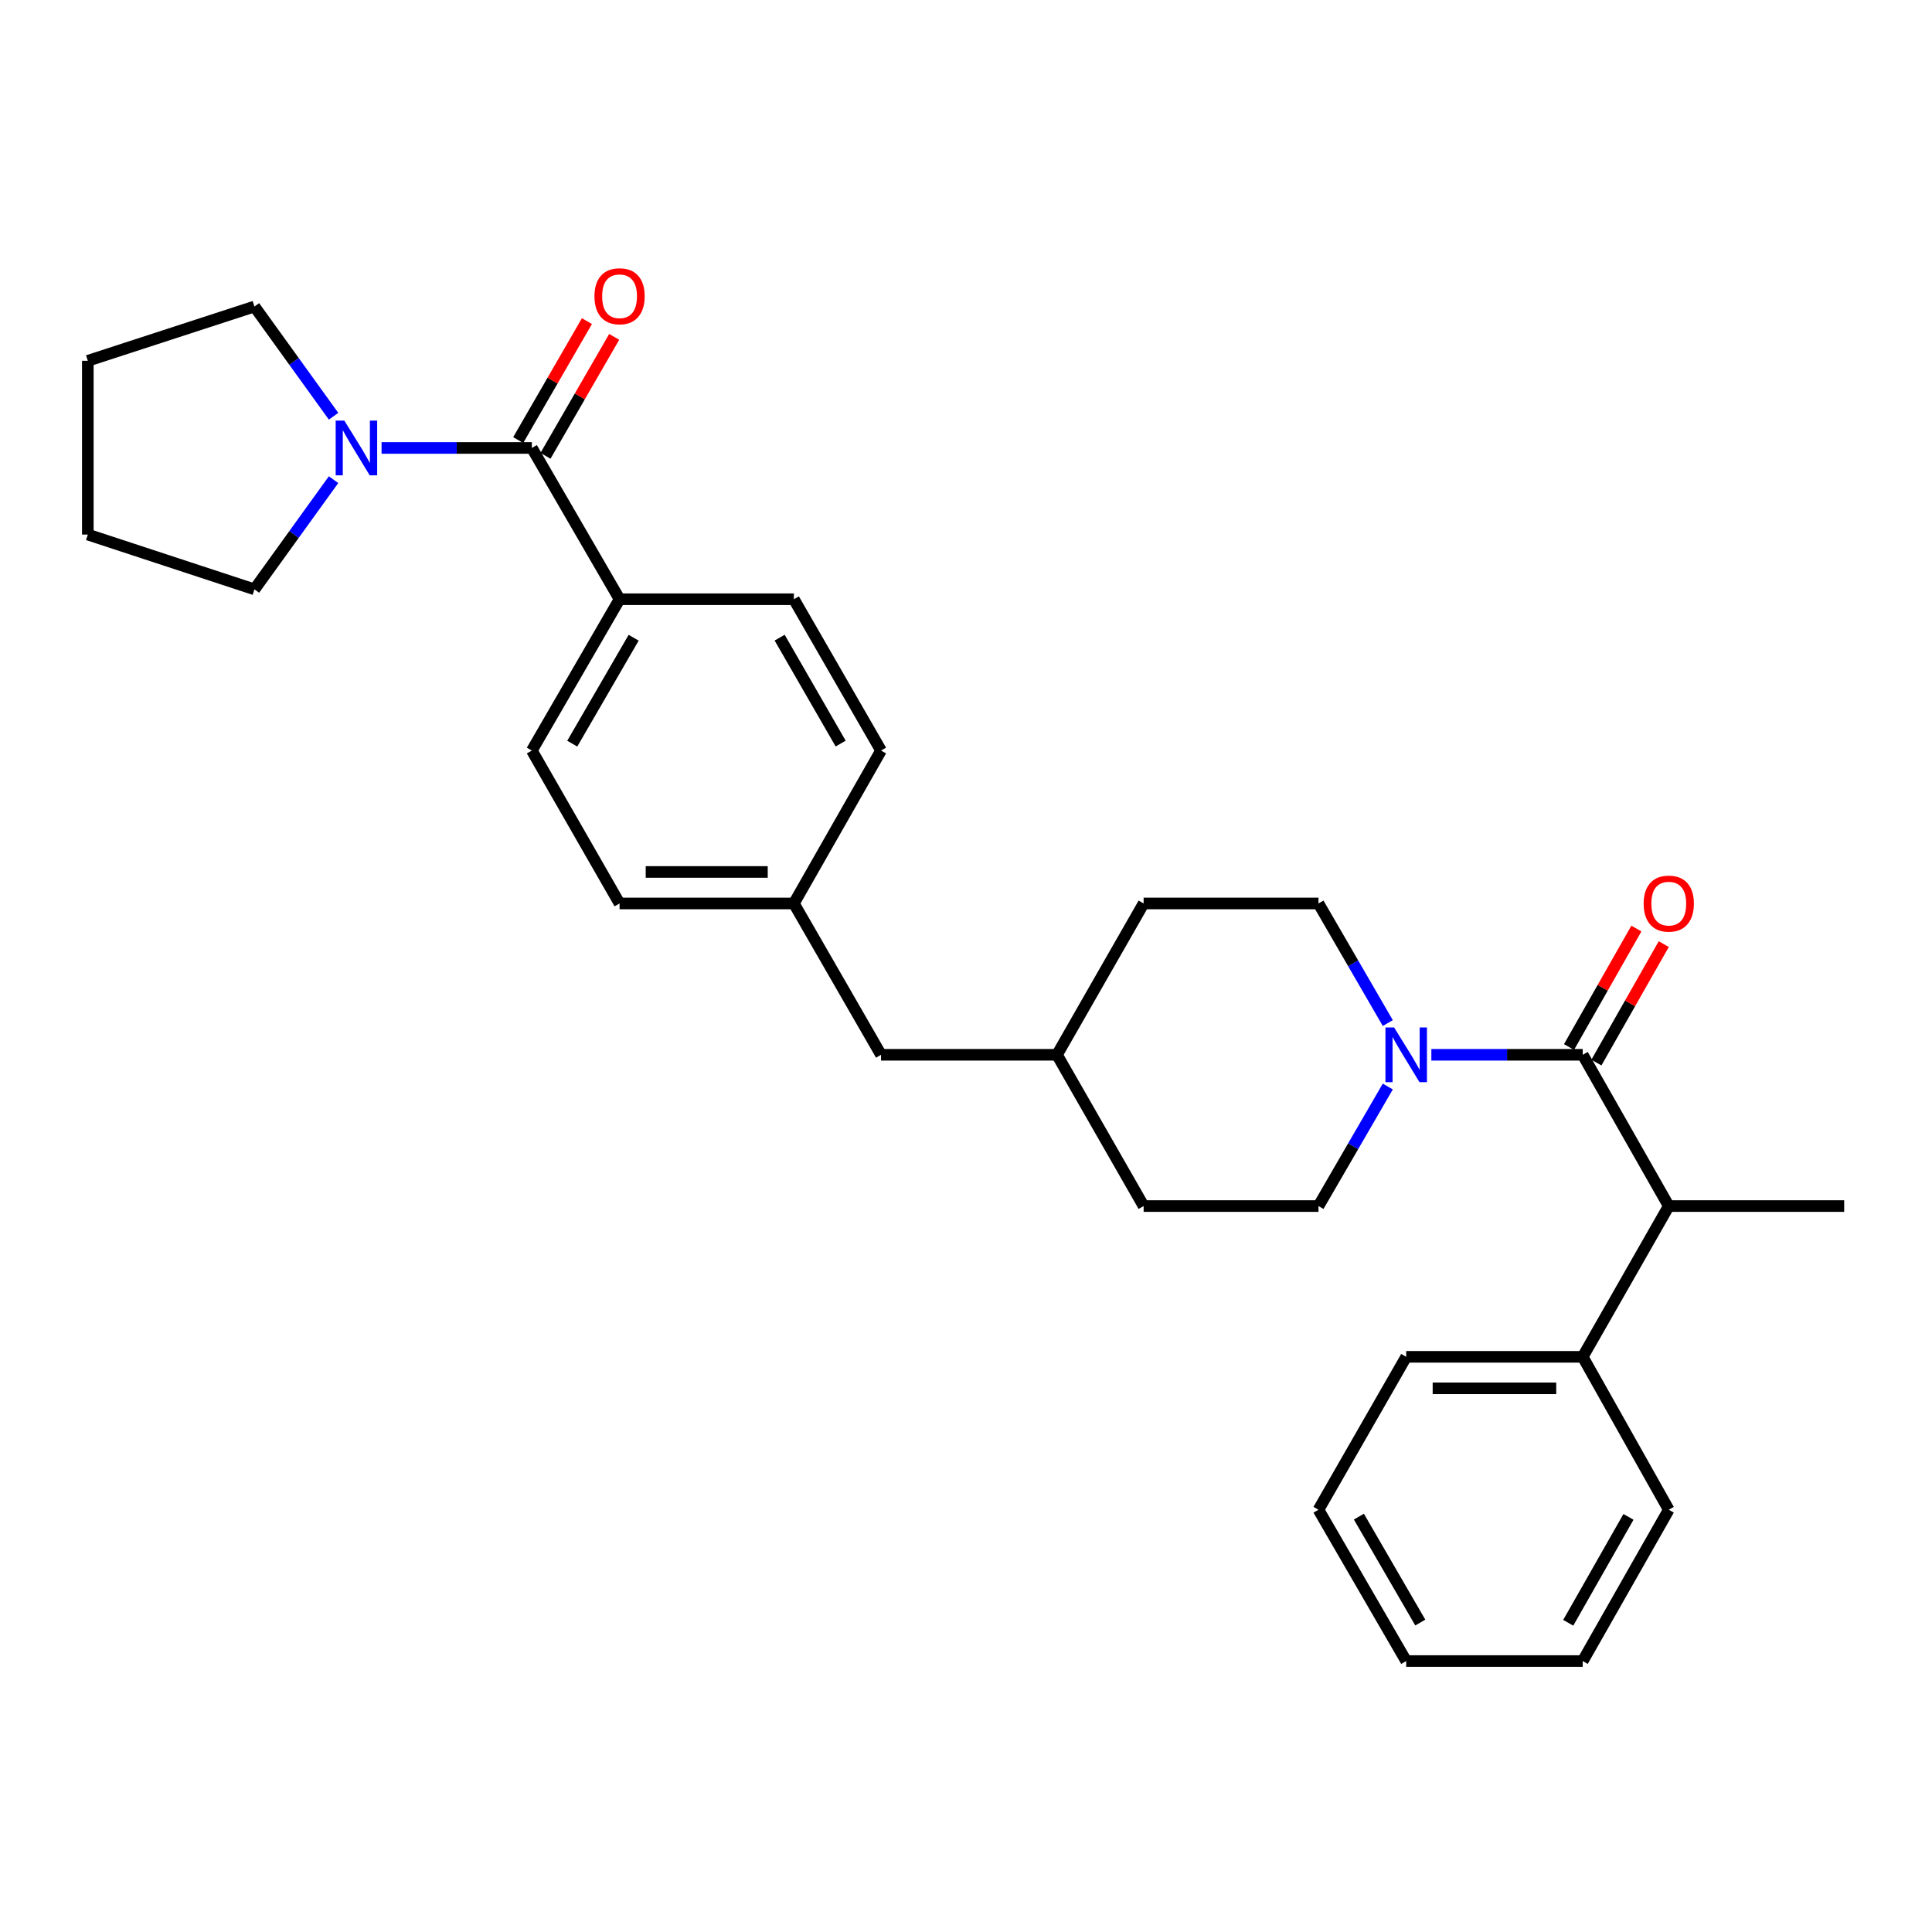<?xml version='1.0' encoding='iso-8859-1'?>
<svg version='1.1' baseProfile='full'
              xmlns='http://www.w3.org/2000/svg'
                      xmlns:rdkit='http://www.rdkit.org/xml'
                      xmlns:xlink='http://www.w3.org/1999/xlink'
                  xml:space='preserve'
width='1000px' height='1000px' viewBox='0 0 1000 1000'>
<!-- END OF HEADER -->
<rect style='opacity:1.0;fill:#FFFFFF;stroke:none' width='1000' height='1000' x='0' y='0'> </rect>
<path class='bond-0' d='M 819.209,545.96 L 780.038,545.96' style='fill:none;fill-rule:evenodd;stroke:#000000;stroke-width:6px;stroke-linecap:butt;stroke-linejoin:miter;stroke-opacity:1' />
<path class='bond-0' d='M 780.038,545.96 L 740.868,545.96' style='fill:none;fill-rule:evenodd;stroke:#0000FF;stroke-width:6px;stroke-linecap:butt;stroke-linejoin:miter;stroke-opacity:1' />
<path class='bond-3' d='M 819.209,545.96 L 863.751,624.254' style='fill:none;fill-rule:evenodd;stroke:#000000;stroke-width:6px;stroke-linecap:butt;stroke-linejoin:miter;stroke-opacity:1' />
<path class='bond-5' d='M 826.296,549.99 L 843.73,519.331' style='fill:none;fill-rule:evenodd;stroke:#000000;stroke-width:6px;stroke-linecap:butt;stroke-linejoin:miter;stroke-opacity:1' />
<path class='bond-5' d='M 843.73,519.331 L 861.164,488.672' style='fill:none;fill-rule:evenodd;stroke:#FF0000;stroke-width:6px;stroke-linecap:butt;stroke-linejoin:miter;stroke-opacity:1' />
<path class='bond-5' d='M 812.122,541.93 L 829.556,511.271' style='fill:none;fill-rule:evenodd;stroke:#000000;stroke-width:6px;stroke-linecap:butt;stroke-linejoin:miter;stroke-opacity:1' />
<path class='bond-5' d='M 829.556,511.271 L 846.989,480.612' style='fill:none;fill-rule:evenodd;stroke:#FF0000;stroke-width:6px;stroke-linecap:butt;stroke-linejoin:miter;stroke-opacity:1' />
<path class='bond-7' d='M 718.32,562.382 L 700.381,593.318' style='fill:none;fill-rule:evenodd;stroke:#0000FF;stroke-width:6px;stroke-linecap:butt;stroke-linejoin:miter;stroke-opacity:1' />
<path class='bond-7' d='M 700.381,593.318 L 682.441,624.254' style='fill:none;fill-rule:evenodd;stroke:#000000;stroke-width:6px;stroke-linecap:butt;stroke-linejoin:miter;stroke-opacity:1' />
<path class='bond-8' d='M 718.324,529.536 L 700.383,498.583' style='fill:none;fill-rule:evenodd;stroke:#0000FF;stroke-width:6px;stroke-linecap:butt;stroke-linejoin:miter;stroke-opacity:1' />
<path class='bond-8' d='M 700.383,498.583 L 682.441,467.629' style='fill:none;fill-rule:evenodd;stroke:#000000;stroke-width:6px;stroke-linecap:butt;stroke-linejoin:miter;stroke-opacity:1' />
<path class='bond-1' d='M 275.282,231.86 L 320.684,310.163' style='fill:none;fill-rule:evenodd;stroke:#000000;stroke-width:6px;stroke-linecap:butt;stroke-linejoin:miter;stroke-opacity:1' />
<path class='bond-2' d='M 275.282,231.86 L 236.389,231.86' style='fill:none;fill-rule:evenodd;stroke:#000000;stroke-width:6px;stroke-linecap:butt;stroke-linejoin:miter;stroke-opacity:1' />
<path class='bond-2' d='M 236.389,231.86 L 197.497,231.86' style='fill:none;fill-rule:evenodd;stroke:#0000FF;stroke-width:6px;stroke-linecap:butt;stroke-linejoin:miter;stroke-opacity:1' />
<path class='bond-6' d='M 282.342,235.937 L 300.124,205.151' style='fill:none;fill-rule:evenodd;stroke:#000000;stroke-width:6px;stroke-linecap:butt;stroke-linejoin:miter;stroke-opacity:1' />
<path class='bond-6' d='M 300.124,205.151 L 317.907,174.365' style='fill:none;fill-rule:evenodd;stroke:#FF0000;stroke-width:6px;stroke-linecap:butt;stroke-linejoin:miter;stroke-opacity:1' />
<path class='bond-6' d='M 268.222,227.782 L 286.005,196.995' style='fill:none;fill-rule:evenodd;stroke:#000000;stroke-width:6px;stroke-linecap:butt;stroke-linejoin:miter;stroke-opacity:1' />
<path class='bond-6' d='M 286.005,196.995 L 303.788,166.209' style='fill:none;fill-rule:evenodd;stroke:#FF0000;stroke-width:6px;stroke-linecap:butt;stroke-linejoin:miter;stroke-opacity:1' />
<path class='bond-19' d='M 172.647,248.275 L 152.174,276.66' style='fill:none;fill-rule:evenodd;stroke:#0000FF;stroke-width:6px;stroke-linecap:butt;stroke-linejoin:miter;stroke-opacity:1' />
<path class='bond-19' d='M 152.174,276.66 L 131.702,305.044' style='fill:none;fill-rule:evenodd;stroke:#000000;stroke-width:6px;stroke-linecap:butt;stroke-linejoin:miter;stroke-opacity:1' />
<path class='bond-20' d='M 172.65,215.443 L 152.176,187.05' style='fill:none;fill-rule:evenodd;stroke:#0000FF;stroke-width:6px;stroke-linecap:butt;stroke-linejoin:miter;stroke-opacity:1' />
<path class='bond-20' d='M 152.176,187.05 L 131.702,158.657' style='fill:none;fill-rule:evenodd;stroke:#000000;stroke-width:6px;stroke-linecap:butt;stroke-linejoin:miter;stroke-opacity:1' />
<path class='bond-9' d='M 863.751,624.254 L 819.209,702.294' style='fill:none;fill-rule:evenodd;stroke:#000000;stroke-width:6px;stroke-linecap:butt;stroke-linejoin:miter;stroke-opacity:1' />
<path class='bond-21' d='M 863.751,624.254 L 954.545,624.254' style='fill:none;fill-rule:evenodd;stroke:#000000;stroke-width:6px;stroke-linecap:butt;stroke-linejoin:miter;stroke-opacity:1' />
<path class='bond-4' d='M 320.684,310.163 L 275.282,388.484' style='fill:none;fill-rule:evenodd;stroke:#000000;stroke-width:6px;stroke-linecap:butt;stroke-linejoin:miter;stroke-opacity:1' />
<path class='bond-4' d='M 327.98,330.088 L 296.199,384.913' style='fill:none;fill-rule:evenodd;stroke:#000000;stroke-width:6px;stroke-linecap:butt;stroke-linejoin:miter;stroke-opacity:1' />
<path class='bond-31' d='M 320.684,310.163 L 410.908,310.163' style='fill:none;fill-rule:evenodd;stroke:#000000;stroke-width:6px;stroke-linecap:butt;stroke-linejoin:miter;stroke-opacity:1' />
<path class='bond-16' d='M 682.441,624.254 L 591.936,624.254' style='fill:none;fill-rule:evenodd;stroke:#000000;stroke-width:6px;stroke-linecap:butt;stroke-linejoin:miter;stroke-opacity:1' />
<path class='bond-17' d='M 682.441,467.629 L 591.936,467.629' style='fill:none;fill-rule:evenodd;stroke:#000000;stroke-width:6px;stroke-linecap:butt;stroke-linejoin:miter;stroke-opacity:1' />
<path class='bond-22' d='M 819.209,702.294 L 727.843,702.294' style='fill:none;fill-rule:evenodd;stroke:#000000;stroke-width:6px;stroke-linecap:butt;stroke-linejoin:miter;stroke-opacity:1' />
<path class='bond-22' d='M 805.504,718.6 L 741.548,718.6' style='fill:none;fill-rule:evenodd;stroke:#000000;stroke-width:6px;stroke-linecap:butt;stroke-linejoin:miter;stroke-opacity:1' />
<path class='bond-23' d='M 819.209,702.294 L 863.751,781.439' style='fill:none;fill-rule:evenodd;stroke:#000000;stroke-width:6px;stroke-linecap:butt;stroke-linejoin:miter;stroke-opacity:1' />
<path class='bond-10' d='M 410.908,310.163 L 456.02,388.484' style='fill:none;fill-rule:evenodd;stroke:#000000;stroke-width:6px;stroke-linecap:butt;stroke-linejoin:miter;stroke-opacity:1' />
<path class='bond-10' d='M 403.546,330.049 L 435.124,384.874' style='fill:none;fill-rule:evenodd;stroke:#000000;stroke-width:6px;stroke-linecap:butt;stroke-linejoin:miter;stroke-opacity:1' />
<path class='bond-11' d='M 275.282,388.484 L 320.684,467.629' style='fill:none;fill-rule:evenodd;stroke:#000000;stroke-width:6px;stroke-linecap:butt;stroke-linejoin:miter;stroke-opacity:1' />
<path class='bond-12' d='M 410.908,467.629 L 456.02,545.96' style='fill:none;fill-rule:evenodd;stroke:#000000;stroke-width:6px;stroke-linecap:butt;stroke-linejoin:miter;stroke-opacity:1' />
<path class='bond-14' d='M 410.908,467.629 L 456.02,388.484' style='fill:none;fill-rule:evenodd;stroke:#000000;stroke-width:6px;stroke-linecap:butt;stroke-linejoin:miter;stroke-opacity:1' />
<path class='bond-15' d='M 410.908,467.629 L 320.684,467.629' style='fill:none;fill-rule:evenodd;stroke:#000000;stroke-width:6px;stroke-linecap:butt;stroke-linejoin:miter;stroke-opacity:1' />
<path class='bond-15' d='M 397.374,451.324 L 334.217,451.324' style='fill:none;fill-rule:evenodd;stroke:#000000;stroke-width:6px;stroke-linecap:butt;stroke-linejoin:miter;stroke-opacity:1' />
<path class='bond-13' d='M 456.02,545.96 L 547.105,545.96' style='fill:none;fill-rule:evenodd;stroke:#000000;stroke-width:6px;stroke-linecap:butt;stroke-linejoin:miter;stroke-opacity:1' />
<path class='bond-29' d='M 591.936,624.254 L 547.105,545.96' style='fill:none;fill-rule:evenodd;stroke:#000000;stroke-width:6px;stroke-linecap:butt;stroke-linejoin:miter;stroke-opacity:1' />
<path class='bond-18' d='M 591.936,467.629 L 547.105,545.96' style='fill:none;fill-rule:evenodd;stroke:#000000;stroke-width:6px;stroke-linecap:butt;stroke-linejoin:miter;stroke-opacity:1' />
<path class='bond-24' d='M 131.702,305.044 L 45.455,276.691' style='fill:none;fill-rule:evenodd;stroke:#000000;stroke-width:6px;stroke-linecap:butt;stroke-linejoin:miter;stroke-opacity:1' />
<path class='bond-25' d='M 131.702,158.657 L 45.455,186.747' style='fill:none;fill-rule:evenodd;stroke:#000000;stroke-width:6px;stroke-linecap:butt;stroke-linejoin:miter;stroke-opacity:1' />
<path class='bond-27' d='M 727.843,702.294 L 682.441,781.439' style='fill:none;fill-rule:evenodd;stroke:#000000;stroke-width:6px;stroke-linecap:butt;stroke-linejoin:miter;stroke-opacity:1' />
<path class='bond-26' d='M 863.751,781.439 L 819.209,859.761' style='fill:none;fill-rule:evenodd;stroke:#000000;stroke-width:6px;stroke-linecap:butt;stroke-linejoin:miter;stroke-opacity:1' />
<path class='bond-26' d='M 842.895,785.127 L 811.716,839.952' style='fill:none;fill-rule:evenodd;stroke:#000000;stroke-width:6px;stroke-linecap:butt;stroke-linejoin:miter;stroke-opacity:1' />
<path class='bond-32' d='M 45.455,276.691 L 45.455,186.747' style='fill:none;fill-rule:evenodd;stroke:#000000;stroke-width:6px;stroke-linecap:butt;stroke-linejoin:miter;stroke-opacity:1' />
<path class='bond-28' d='M 819.209,859.761 L 727.843,859.761' style='fill:none;fill-rule:evenodd;stroke:#000000;stroke-width:6px;stroke-linecap:butt;stroke-linejoin:miter;stroke-opacity:1' />
<path class='bond-30' d='M 682.441,781.439 L 727.843,859.761' style='fill:none;fill-rule:evenodd;stroke:#000000;stroke-width:6px;stroke-linecap:butt;stroke-linejoin:miter;stroke-opacity:1' />
<path class='bond-30' d='M 703.358,785.01 L 735.14,839.835' style='fill:none;fill-rule:evenodd;stroke:#000000;stroke-width:6px;stroke-linecap:butt;stroke-linejoin:miter;stroke-opacity:1' />
<path  class='atom-1' d='M 721.583 531.8
L 730.863 546.8
Q 731.783 548.28, 733.263 550.96
Q 734.743 553.64, 734.823 553.8
L 734.823 531.8
L 738.583 531.8
L 738.583 560.12
L 734.703 560.12
L 724.743 543.72
Q 723.583 541.8, 722.343 539.6
Q 721.143 537.4, 720.783 536.72
L 720.783 560.12
L 717.103 560.12
L 717.103 531.8
L 721.583 531.8
' fill='#0000FF'/>
<path  class='atom-3' d='M 178.227 217.7
L 187.507 232.7
Q 188.427 234.18, 189.907 236.86
Q 191.387 239.54, 191.467 239.7
L 191.467 217.7
L 195.227 217.7
L 195.227 246.02
L 191.347 246.02
L 181.387 229.62
Q 180.227 227.7, 178.987 225.5
Q 177.787 223.3, 177.427 222.62
L 177.427 246.02
L 173.747 246.02
L 173.747 217.7
L 178.227 217.7
' fill='#0000FF'/>
<path  class='atom-6' d='M 850.751 467.709
Q 850.751 460.909, 854.111 457.109
Q 857.471 453.309, 863.751 453.309
Q 870.031 453.309, 873.391 457.109
Q 876.751 460.909, 876.751 467.709
Q 876.751 474.589, 873.351 478.509
Q 869.951 482.389, 863.751 482.389
Q 857.511 482.389, 854.111 478.509
Q 850.751 474.629, 850.751 467.709
M 863.751 479.189
Q 868.071 479.189, 870.391 476.309
Q 872.751 473.389, 872.751 467.709
Q 872.751 462.149, 870.391 459.349
Q 868.071 456.509, 863.751 456.509
Q 859.431 456.509, 857.071 459.309
Q 854.751 462.109, 854.751 467.709
Q 854.751 473.429, 857.071 476.309
Q 859.431 479.189, 863.751 479.189
' fill='#FF0000'/>
<path  class='atom-7' d='M 307.684 153.338
Q 307.684 146.538, 311.044 142.738
Q 314.404 138.938, 320.684 138.938
Q 326.964 138.938, 330.324 142.738
Q 333.684 146.538, 333.684 153.338
Q 333.684 160.218, 330.284 164.138
Q 326.884 168.018, 320.684 168.018
Q 314.444 168.018, 311.044 164.138
Q 307.684 160.258, 307.684 153.338
M 320.684 164.818
Q 325.004 164.818, 327.324 161.938
Q 329.684 159.018, 329.684 153.338
Q 329.684 147.778, 327.324 144.978
Q 325.004 142.138, 320.684 142.138
Q 316.364 142.138, 314.004 144.938
Q 311.684 147.738, 311.684 153.338
Q 311.684 159.058, 314.004 161.938
Q 316.364 164.818, 320.684 164.818
' fill='#FF0000'/>
</svg>
